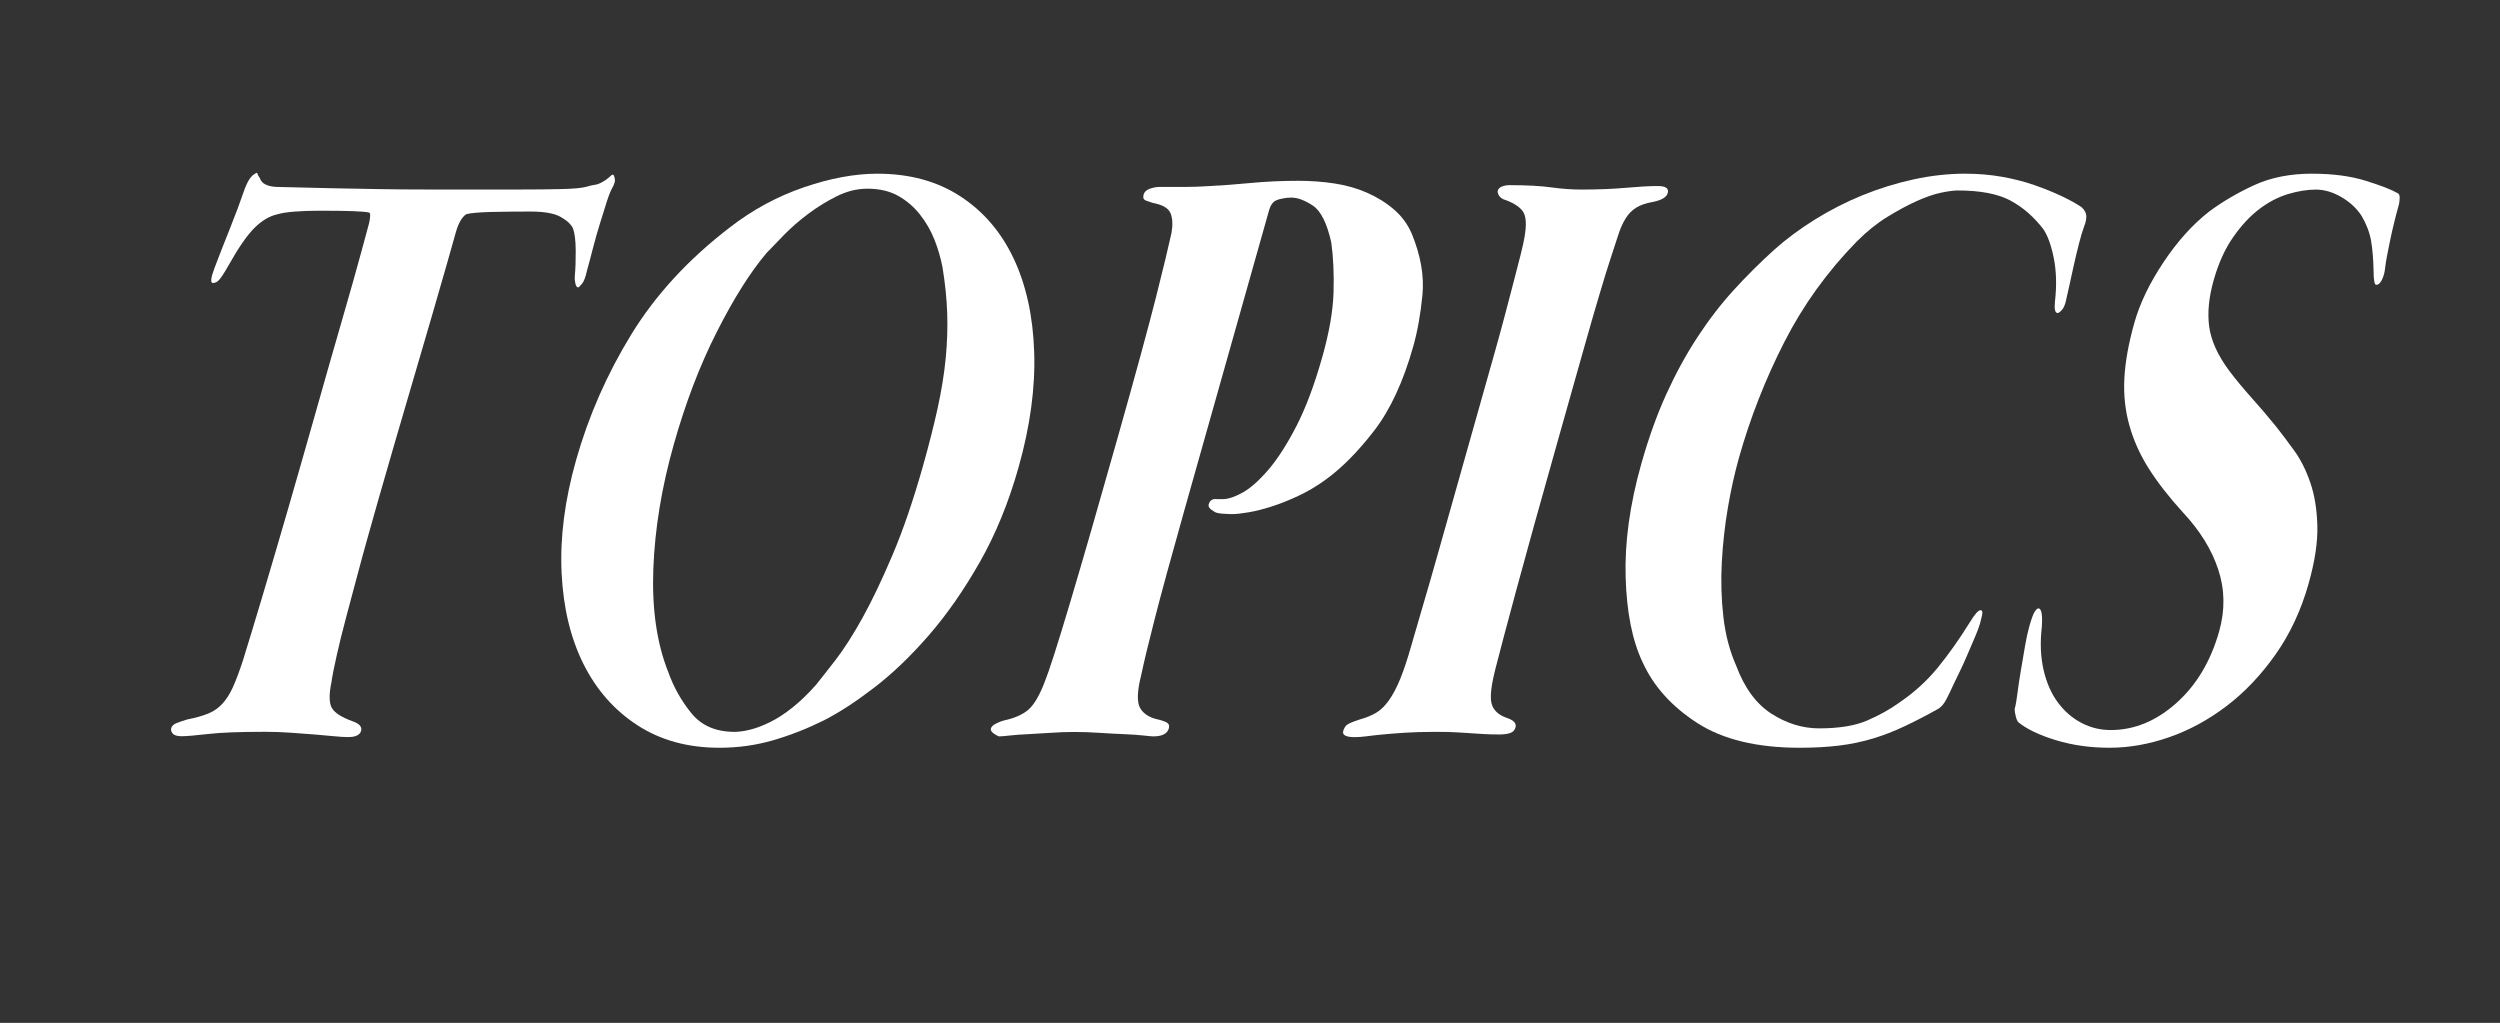 <?xml version="1.0" encoding="UTF-8"?>
<svg id="info-news" xmlns="http://www.w3.org/2000/svg" version="1.1" viewBox="0 0 862.81 353.01">
  <rect x="0" y="0" width="862.81" height="353.01" fill="#333333" stroke="none"/>
  <!-- Generator: Adobe Illustrator 29.6.1, SVG Export Plug-In . SVG Version: 2.1.1 Build 9)  -->
  <defs>
    <style>
      .st0 {
        fill: #fff;
      }
    </style>
  </defs>
  <path class="st0" d="M59.06,251.37c.23-.81.86-1.42,1.89-1.82,1.03-.4,2.22-.81,3.56-1.22,3.08-.61,5.58-1.32,7.5-2.13,1.91-.81,3.55-1.97,4.9-3.5,1.35-1.52,2.54-3.44,3.58-5.77s2.15-5.32,3.34-8.96c1.64-5.26,3.85-12.55,6.64-21.87,2.78-9.32,5.77-19.49,8.97-30.53,3.19-11.04,6.41-22.28,9.64-33.72,3.23-11.44,6.23-21.92,8.99-31.45,2.76-9.52,4.98-17.36,6.65-23.55,1.67-6.18,2.56-9.47,2.67-9.87.53-2.43.49-3.65-.12-3.65-.86-.2-2.66-.35-5.39-.46-2.73-.1-6.55-.15-11.46-.15-3.22,0-6.12.1-8.71.3-2.59.2-4.55.51-5.89.91-2.78.61-5.45,2.18-8,4.72-2.56,2.54-5.54,6.85-8.94,12.93-1.51,2.64-2.6,4.31-3.26,5.02s-1.37,1.07-2.14,1.07c-.92,0-.74-1.72.54-5.17,1.78-4.66,3.56-9.23,5.36-13.7,1.8-4.47,3.54-9.13,5.21-13.99,1.05-2.63,2.2-4.26,3.45-4.87.42-.4.69-.4.8,0,.11.41.39.91.84,1.52.55,1.83,2.42,2.84,5.58,3.04.77,0,2.86.05,6.28.15s7.57.2,12.45.3c4.88.1,10.25.2,16.13.3,5.87.11,11.72.15,17.55.15h31.86c5.29,0,10.02-.05,14.19-.15s7-.35,8.49-.76c1.34-.4,2.45-.66,3.32-.76.87-.1,2.06-.66,3.58-1.67.57-.4,1.12-.86,1.65-1.37.52-.5.88-.56,1.08-.15.19.41.32.91.38,1.52s-.24,1.52-.89,2.74c-.61,1.05-1.27,2.74-2,5.05-.73,2.32-1.52,4.84-2.37,7.58-.85,2.74-1.64,5.53-2.36,8.37-.73,2.84-1.4,5.38-2.03,7.61-.48,2.24-1.06,3.76-1.75,4.56-.69.81-1.11,1.22-1.26,1.22-.46,0-.79-.46-.99-1.37-.2-.91-.27-1.77-.19-2.59.23-2.43.33-5.37.31-8.83-.03-3.45-.35-5.98-.96-7.61-.67-1.42-2.1-2.74-4.29-3.96-2.19-1.22-5.66-1.83-10.41-1.83-5.06,0-9.6.05-13.61.15-4.02.1-6.85.36-8.5.76-1.52,1.01-2.73,3.14-3.64,6.38-.57,2.03-1.6,5.67-3.09,10.94-1.49,5.27-3.24,11.34-5.26,18.23-2.02,6.88-4.17,14.23-6.45,22.03s-4.44,15.19-6.49,22.18-3.86,13.27-5.43,18.83c-1.57,5.57-2.7,9.57-3.39,12-1.2,4.26-2.47,8.86-3.79,13.83-1.33,4.96-2.62,9.82-3.89,14.58s-2.36,9.16-3.27,13.21c-.91,4.05-1.54,7.19-1.85,9.42-.84,4.05-.81,6.94.09,8.66.89,1.72,3.29,3.29,7.18,4.71,2.38.81,3.37,1.92,2.97,3.34s-1.91,2.13-4.51,2.13c-1.23,0-2.85-.1-4.86-.3-2.01-.21-4.29-.41-6.84-.61s-5.29-.41-8.22-.61c-2.93-.21-5.86-.3-8.77-.3-8.74,0-15.29.25-19.65.76-4.36.5-7.38.76-9.07.76-1.54,0-2.56-.3-3.08-.91s-.69-1.22-.52-1.83l-.03.03Z"/>
  <path class="st0" d="M302.86,59.95c11.04,0,20.54,2.59,28.51,7.76s14.11,12.32,18.44,21.45c4.32,9.13,6.69,19.89,7.11,32.26.42,12.38-1.38,25.67-5.39,39.87-3.44,12.17-7.9,23.08-13.38,32.71-5.48,9.64-11.35,18.06-17.6,25.26s-12.56,13.24-18.91,18.11c-6.36,4.87-12.13,8.62-17.33,11.26-5.71,2.84-11.53,5.12-17.46,6.85-5.93,1.72-12.12,2.59-18.56,2.59-10.89,0-20.31-2.59-28.28-7.76s-14.18-12.22-18.64-21.15c-4.46-8.93-6.98-19.43-7.55-31.5-.58-12.07,1.08-25,4.98-38.8,4.3-15.21,10.64-29.67,19.03-43.37,8.39-13.69,19.73-26.02,34.02-36.98,7.85-6.09,16.36-10.7,25.53-13.85,9.17-3.14,17.66-4.72,25.48-4.72h0ZM299.33,65.12c-3.53,0-7.03.87-10.51,2.59-3.48,1.73-6.77,3.76-9.88,6.09-3.11,2.33-5.91,4.77-8.39,7.3-2.48,2.54-4.49,4.62-6.02,6.24-5.51,6.5-11.21,15.52-17.08,27.08-5.88,11.56-10.84,24.55-14.91,38.95-4.18,14.81-6.54,29.11-7.06,42.91s1.18,25.67,5.13,35.61c1.88,5.28,4.56,10.04,8.04,14.3,3.47,4.26,8.43,6.39,14.87,6.39,1.53,0,3.33-.25,5.39-.76,2.06-.5,4.33-1.37,6.83-2.59,2.49-1.22,5.07-2.89,7.74-5.02,2.67-2.13,5.36-4.72,8.06-7.76,1.64-2.03,3.92-4.92,6.82-8.67s5.98-8.57,9.26-14.46c3.27-5.88,6.73-13.13,10.4-21.76,3.66-8.62,7.15-18.82,10.48-30.58,2.06-7.3,3.76-14,5.1-20.09,1.33-6.09,2.26-11.82,2.78-17.19.52-5.37.69-10.6.52-15.67-.18-5.07-.72-10.35-1.63-15.82-.62-3.24-1.56-6.44-2.81-9.59-1.26-3.14-2.94-6.04-5.03-8.67-2.1-2.63-4.6-4.76-7.51-6.39-2.92-1.62-6.44-2.44-10.58-2.44h0Z"/>
  <path class="st0" d="M394.63,67.26c.29-1.01,1.02-1.72,2.21-2.13,1.18-.4,2.24-.61,3.16-.61h8.74c2.76,0,5.62-.1,8.6-.3,4.2-.2,8.93-.56,14.22-1.06,5.28-.5,10.83-.76,16.66-.76,4.14,0,8.23.3,12.28.91,4.04.61,7.81,1.67,11.29,3.2s6.58,3.45,9.29,5.78c2.71,2.33,4.76,5.13,6.15,8.37,3.09,7.51,4.32,14.56,3.69,21.15-.64,6.59-1.7,12.53-3.19,17.8-3.44,12.17-7.94,21.86-13.5,29.06s-11.14,12.83-16.73,16.89c-3.08,2.24-6.26,4.11-9.52,5.63-3.27,1.52-6.33,2.74-9.2,3.65-2.87.91-5.5,1.57-7.92,1.98-2.42.41-4.31.61-5.69.61-.77,0-1.87-.05-3.29-.15-1.43-.1-2.39-.35-2.89-.76-1.46-.81-2.07-1.62-1.84-2.43.4-1.42,1.34-2.03,2.82-1.83h2.07c1.84,0,4.12-.76,6.85-2.28s5.69-4.16,8.9-7.91,6.42-8.77,9.66-15.06c3.23-6.29,6.19-14.2,8.89-23.74,2.41-8.52,3.71-15.98,3.9-22.37s-.07-12.12-.78-17.19c-1.48-6.7-3.62-10.96-6.4-12.78-2.78-1.83-5.25-2.74-7.39-2.74-.92,0-1.91.1-2.96.3-1.06.21-1.77.41-2.13.61-1.19.41-2.07,1.63-2.64,3.65l-29.13,103.17c-4.53,16.03-7.93,28.51-10.22,37.43-2.29,8.93-3.86,15.42-4.69,19.48-1.45,5.68-1.58,9.54-.39,11.56,1.19,2.03,3.31,3.35,6.36,3.96,1.57.41,2.61.81,3.11,1.22s.63,1.02.41,1.83c-.52,1.83-2.31,2.74-5.37,2.74-.46,0-1.58-.1-3.36-.3s-4-.36-6.66-.46c-2.65-.11-5.49-.26-8.5-.46-3.01-.21-5.97-.3-8.88-.3-2.61,0-5.32.1-8.14.3s-5.39.35-7.72.46c-2.33.1-4.4.25-6.22.46-1.82.2-3.04.3-3.65.3-.31,0-.91-.3-1.81-.91s-1.27-1.22-1.09-1.83c.17-.61.75-1.17,1.74-1.67.98-.5,1.89-.86,2.72-1.07,3.75-.81,6.6-2.08,8.55-3.8,1.94-1.72,3.8-4.92,5.58-9.59,1.49-3.65,4.41-12.78,8.77-27.39,4.35-14.61,9.83-33.58,16.41-56.91,3.15-11.16,5.79-20.64,7.92-28.45s3.87-14.4,5.24-19.78c1.36-5.37,2.45-9.79,3.28-13.24.82-3.45,1.52-6.49,2.12-9.13.49-2.84.37-5.12-.37-6.85-.74-1.72-2.79-2.89-6.14-3.5-.56-.2-1.29-.46-2.2-.76s-1.22-.96-.94-1.98l-.04-.02Z"/>
  <path class="st0" d="M516.96,65.73c.17-.61.65-1.06,1.42-1.37.78-.3,1.62-.46,2.54-.46,5.98,0,10.77.26,14.39.76,3.61.51,7.11.76,10.48.76,5.67,0,10.79-.2,15.35-.61,4.56-.4,8.22-.61,10.98-.61s3.91.81,3.45,2.43c-.4,1.42-2.07,2.43-5,3.04-2.42.41-4.37,1.06-5.85,1.98-1.49.91-2.73,2.18-3.72,3.8-1,1.63-1.85,3.55-2.55,5.78-.71,2.23-1.57,4.87-2.58,7.91s-2.33,7.3-3.95,12.78c-1.63,5.48-3.29,11.26-5.01,17.35-1.72,6.09-3.39,12.02-5.03,17.8-1.63,5.78-2.99,10.6-4.08,14.46-6.42,22.72-11.27,40.17-14.55,52.34-3.29,12.17-5.65,21.1-7.1,26.78-1.51,5.89-1.97,9.94-1.37,12.17.59,2.24,2.28,3.86,5.06,4.87,2.53.81,3.6,1.93,3.2,3.35-.29,1.02-.93,1.67-1.94,1.98s-2.2.46-3.58.46c-2.15,0-4.01-.05-5.59-.15-1.58-.11-3.13-.21-4.63-.3-1.5-.11-3.13-.21-4.86-.3-1.73-.1-3.98-.15-6.74-.15-4.29,0-7.93.1-10.9.3s-5.52.4-7.65.61c-2.13.2-3.95.4-5.46.61-1.52.2-2.89.3-4.11.3-3.07,0-4.4-.71-4-2.13.23-.81.6-1.47,1.13-1.98.52-.5,2.05-1.17,4.58-1.98,2.16-.61,4.03-1.37,5.59-2.28s3.03-2.33,4.42-4.26,2.7-4.41,3.95-7.46c1.24-3.04,2.52-6.89,3.84-11.56.8-2.84,2.07-7.2,3.81-13.09,1.74-5.88,3.61-12.37,5.61-19.48,2-7.1,4.08-14.46,6.23-22.06,2.15-7.61,4.15-14.71,6.01-21.3,1.86-6.59,3.47-12.27,4.81-17.04,1.35-4.76,2.22-7.86,2.62-9.28,1.09-3.85,2.16-7.81,3.24-11.87,1.07-4.06,2.06-7.86,2.99-11.41.92-3.55,1.72-6.64,2.39-9.28.66-2.63,1.09-4.57,1.29-5.78.86-4.67.63-7.81-.67-9.43-1.31-1.62-3.5-2.94-6.59-3.96-.81-.4-1.35-.91-1.64-1.52-.29-.61-.38-1.11-.26-1.52h.03Z"/>
  <path class="st0" d="M678.44,59.95c4.29,0,8.45.36,12.46,1.06,4.01.71,7.77,1.67,11.26,2.89s6.62,2.49,9.39,3.8c2.77,1.32,5.06,2.59,6.86,3.8,1.09,1.02,1.63,2.08,1.63,3.2-.01,1.12-.24,2.18-.67,3.2-.61,1.63-1.24,3.7-1.88,6.24s-1.26,5.13-1.85,7.76c-.59,2.64-1.11,5.02-1.56,7.15-.45,2.13-.76,3.5-.93,4.11-.36,1.83-.87,3.1-1.53,3.8-.66.71-1.15,1.07-1.45,1.07-.92,0-1.24-1.32-.95-3.96.63-5.48.49-10.45-.39-14.91-.89-4.46-2.09-7.81-3.6-10.04-3.25-4.26-7.03-7.56-11.35-9.89-4.33-2.33-10.4-3.5-18.22-3.5-1.38,0-3.29.26-5.73.76-2.44.51-5.25,1.47-8.41,2.89s-6.55,3.25-10.17,5.48-7.15,5.07-10.57,8.52c-10.13,10.35-18.46,21.91-24.98,34.69-6.52,12.78-11.73,26.07-15.63,39.87-1.49,5.28-2.76,11.01-3.82,17.19-1.06,6.19-1.76,12.48-2.11,18.87s-.17,12.68.54,18.87c.7,6.19,2.18,11.82,4.43,16.89,2.88,7.71,6.96,13.24,12.22,16.59s10.73,5.02,16.41,5.02c6.9,0,12.45-.91,16.64-2.74,4.2-1.83,7.83-3.85,10.92-6.09,5.11-3.45,9.54-7.46,13.28-12.02,3.74-4.56,7.44-9.79,11.1-15.67,1.72-2.84,2.96-4.26,3.73-4.26.61,0,.8.56.56,1.67-.24,1.12-.47,2.08-.7,2.89-.34,1.22-.96,2.84-1.83,4.87-.88,2.03-1.77,4.11-2.68,6.24s-1.81,4.11-2.71,5.94-1.54,3.15-1.92,3.96c-.82,1.83-1.66,3.55-2.5,5.17-.84,1.63-1.81,2.74-2.9,3.35-4,2.24-7.82,4.21-11.45,5.93-3.63,1.73-7.29,3.14-10.98,4.26-3.69,1.11-7.56,1.93-11.61,2.43s-8.61.76-13.67.76c-14.72,0-26.49-2.84-35.31-8.52-8.83-5.68-15.13-12.68-18.91-21-3.56-7.5-5.51-17.29-5.85-29.37-.35-12.07,1.45-25.11,5.41-39.11,2.52-8.92,5.39-16.94,8.63-24.04,3.23-7.1,6.8-13.64,10.72-19.63,3.91-5.98,8.09-11.41,12.53-16.28s9.13-9.53,14.07-14c4.1-3.65,8.75-7.1,13.96-10.35,5.21-3.24,10.67-6.03,16.39-8.37,5.72-2.33,11.6-4.16,17.65-5.48,6.04-1.32,12.06-1.98,18.04-1.98v.02Z"/>
  <path class="st0" d="M798.04,59.95c7.05,0,13.19.81,18.4,2.43,5.21,1.63,8.88,3.04,10.99,4.26.55.2.81.81.75,1.83-.06,1.02-.14,1.73-.26,2.13-1.15,4.06-2.17,8.22-3.06,12.48-.9,4.26-1.45,7.3-1.66,9.13-.15,1.63-.51,3.04-1.09,4.26-.57,1.22-1.25,1.83-2.01,1.83-.61,0-.92-1.62-.92-4.87-.08-4.06-.38-7.5-.87-10.35-.5-2.84-1.58-5.68-3.23-8.52-1.71-2.63-4.04-4.82-7.01-6.54-2.96-1.72-5.9-2.59-8.81-2.59s-6.09.51-9.51,1.52c-3.43,1.02-6.75,2.74-9.97,5.17-3.22,2.44-6.24,5.68-9.07,9.74-2.84,4.06-5.08,9.03-6.74,14.91-1.66,5.89-2.17,11.21-1.52,15.98.64,4.77,2.91,9.79,6.79,15.06,2.45,3.25,5.06,6.39,7.8,9.44,2.74,3.04,5.59,6.39,8.55,10.04,1.92,2.43,3.98,5.17,6.19,8.22,2.21,3.04,4.05,6.69,5.53,10.96,1.48,4.26,2.3,9.23,2.46,14.91.16,5.68-.85,12.38-3.03,20.09-2.58,9.13-6.36,17.25-11.36,24.35s-10.62,13.04-16.87,17.8c-6.26,4.77-12.87,8.37-19.84,10.8-6.98,2.43-13.84,3.65-20.58,3.65s-12.75-.87-18.47-2.59c-5.72-1.73-10.08-3.8-13.07-6.24-.35-.4-.65-1.11-.89-2.13-.25-1.01-.37-1.83-.35-2.43.34-1.22.67-3.04.97-5.48.3-2.43.69-5.02,1.16-7.76.46-2.74.93-5.48,1.4-8.22.46-2.74.96-5.02,1.47-6.85.8-2.84,1.45-4.61,1.96-5.33.51-.71.91-1.07,1.22-1.07,1.07,0,1.47,2.13,1.19,6.39-.63,5.48-.42,10.45.62,14.91,1.04,4.47,2.7,8.22,4.99,11.26,2.28,3.04,5,5.38,8.14,7,3.14,1.63,6.48,2.43,10.01,2.43,8.12,0,15.67-3.09,22.63-9.28s11.9-14.46,14.82-24.8c2.06-7.3,1.96-14.4-.31-21.3-2.27-6.9-6.35-13.49-12.24-19.78-4.8-5.27-8.71-10.29-11.73-15.06-3.02-4.76-5.26-9.74-6.71-14.91s-2.03-10.6-1.73-16.28c.3-5.68,1.45-12.07,3.46-19.17,1.89-6.7,5.23-13.64,10.03-20.85,4.79-7.2,10.04-13.03,15.75-17.5,4.65-3.45,9.84-6.49,15.57-9.13,5.73-2.63,12.42-3.96,20.09-3.96h-.03Z"/>
</svg>